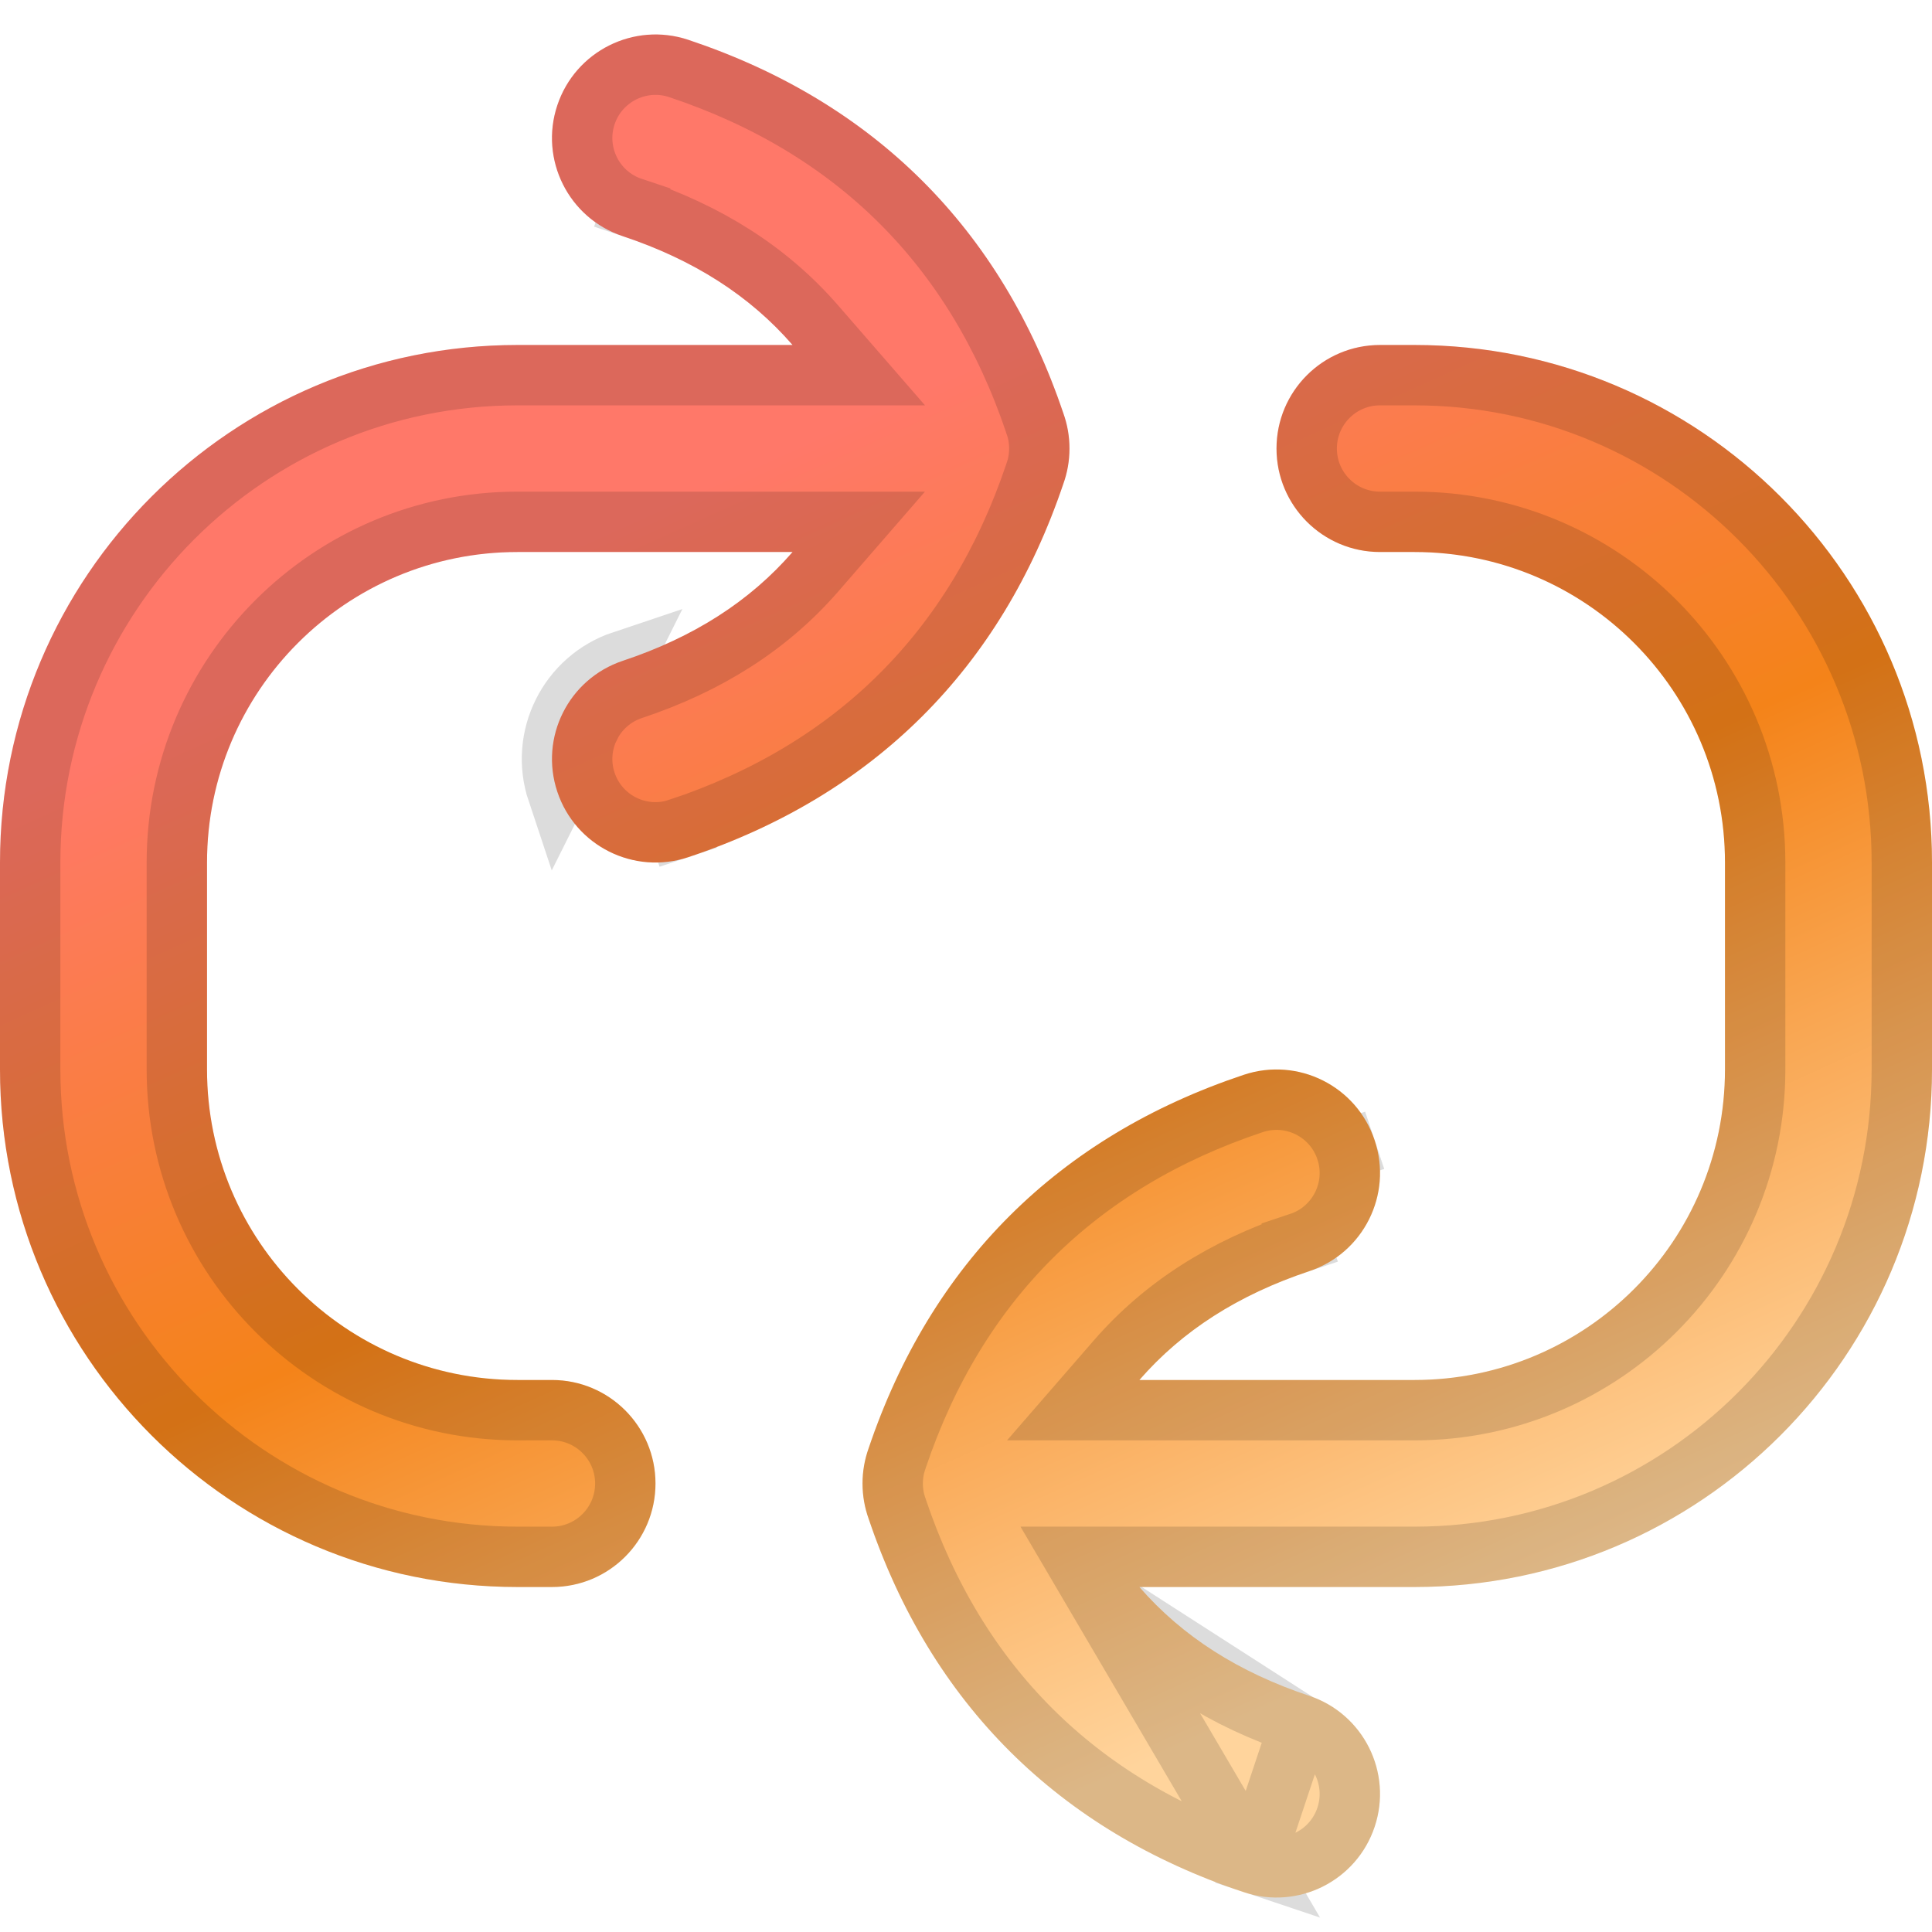 <svg width="32" height="32" viewBox="0 0 32 32" fill="none" xmlns="http://www.w3.org/2000/svg">
<g clip-path="url(#clip0_1894_7347)">
<path fill-rule="evenodd" clip-rule="evenodd" d="M17.613 8.012C17.678 7.83 17.714 7.633 17.714 7.429C17.714 7.224 17.678 7.028 17.613 6.846C16.58 3.784 14.469 1.683 11.399 0.659C10.501 0.36 9.53 0.846 9.231 1.744C8.931 2.642 9.417 3.613 10.315 3.912C11.487 4.303 12.417 4.896 13.127 5.714H8.571C3.838 5.714 -2.07086e-07 9.552 0 14.286L1.49714e-07 17.714C3.568e-07 22.448 3.838 26.286 8.571 26.286H9.143C10.09 26.286 10.857 25.518 10.857 24.571C10.857 23.625 10.09 22.857 9.143 22.857H8.571C5.731 22.857 3.429 20.555 3.429 17.714V14.286C3.429 11.445 5.731 9.143 8.571 9.143H13.127C12.417 9.961 11.487 10.555 10.315 10.945C9.417 11.245 8.931 12.215 9.231 13.114C9.53 14.012 10.501 14.497 11.399 14.198C14.469 13.175 16.58 11.073 17.613 8.012ZM23.429 26.286H18.872C19.583 27.104 20.513 27.697 21.685 28.088C22.583 28.387 23.069 29.358 22.769 30.256C22.47 31.155 21.499 31.64 20.601 31.341C17.531 30.317 15.42 28.216 14.387 25.155C14.322 24.973 14.286 24.776 14.286 24.571C14.286 24.367 14.322 24.171 14.387 23.988C15.42 20.927 17.531 18.826 20.601 17.802C21.499 17.503 22.47 17.988 22.769 18.887C23.069 19.785 22.583 20.756 21.685 21.055C20.513 21.446 19.583 22.039 18.872 22.857H23.429C26.269 22.857 28.571 20.555 28.571 17.714V14.286C28.571 11.445 26.269 9.143 23.429 9.143H22.857C21.91 9.143 21.143 8.375 21.143 7.429C21.143 6.482 21.91 5.714 22.857 5.714H23.429C28.163 5.714 32 9.552 32 14.286V17.714C32 22.448 28.163 26.286 23.429 26.286Z" fill="url(#paint0_linear_1894_7347)"/>
<path d="M17.776 25.786H18.872H23.429C27.886 25.786 31.5 22.172 31.5 17.714V14.286C31.5 9.828 27.886 6.214 23.429 6.214H22.857C22.186 6.214 21.643 6.758 21.643 7.429C21.643 8.099 22.186 8.643 22.857 8.643H23.429C26.545 8.643 29.071 11.169 29.071 14.286V17.714C29.071 20.831 26.545 23.357 23.429 23.357H18.872H17.776L18.495 22.529C19.273 21.634 20.283 20.995 21.527 20.581L21.685 21.055L21.527 20.581C22.163 20.369 22.507 19.681 22.295 19.045L22.769 18.887L22.295 19.045C22.083 18.408 21.395 18.065 20.759 18.277C17.838 19.25 15.844 21.236 14.861 24.148L14.858 24.158L14.858 24.158C14.811 24.287 14.786 24.426 14.786 24.571C14.786 24.717 14.811 24.856 14.858 24.985L14.861 24.995L14.861 24.995C15.844 27.907 17.838 29.893 20.759 30.866L17.776 25.786ZM17.776 25.786L18.495 26.613M17.776 25.786L18.495 26.613M21.527 28.562C22.163 28.774 22.507 29.462 22.295 30.098L22.295 30.098C22.083 30.735 21.395 31.078 20.759 30.866L21.527 28.562ZM21.527 28.562C20.283 28.148 19.273 27.509 18.495 26.613M21.527 28.562L18.495 26.613M17.142 7.842L17.142 7.842L17.139 7.852C16.156 10.764 14.162 12.75 11.241 13.723L11.399 14.198L11.241 13.723C10.605 13.936 9.917 13.592 9.705 12.956L9.705 12.956C9.493 12.319 9.837 11.632 10.473 11.419L10.473 11.419C11.717 11.005 12.727 10.366 13.505 9.471L14.224 8.643H13.127H8.571C5.455 8.643 2.929 11.169 2.929 14.286V17.714C2.929 20.831 5.455 23.357 8.571 23.357H9.143C9.813 23.357 10.357 23.901 10.357 24.571C10.357 25.242 9.814 25.786 9.143 25.786H8.571C4.114 25.786 0.5 22.172 0.5 17.714L0.5 14.286C0.5 9.828 4.114 6.214 8.571 6.214H13.127H14.224L13.505 5.387C12.727 4.491 11.717 3.852 10.473 3.438L10.315 3.912L10.473 3.438C9.837 3.226 9.493 2.538 9.705 1.902L9.705 1.902C9.917 1.266 10.605 0.922 11.241 1.134C14.162 2.108 16.156 4.093 17.139 7.005L17.139 7.005L17.142 7.016C17.189 7.144 17.214 7.283 17.214 7.429C17.214 7.575 17.189 7.713 17.142 7.842ZM10.315 10.945C9.417 11.245 8.931 12.215 9.231 13.114L10.315 10.945Z" stroke="black" stroke-opacity="0.14"/>
</g>
<defs>
<linearGradient id="paint0_linear_1894_7347" x1="11.333" y1="3.464" x2="24.226" y2="32.06" gradientUnits="userSpaceOnUse">
<stop offset="0.138" stop-color="#FF7869"/>
<stop offset="0.473" stop-color="#F48319"/>
<stop offset="0.848" stop-color="#FFD49C"/>
</linearGradient>
<clipPath id="clip0_1894_7347">
<rect width="32" height="32" fill="white"/>
</clipPath>
</defs>
</svg>
